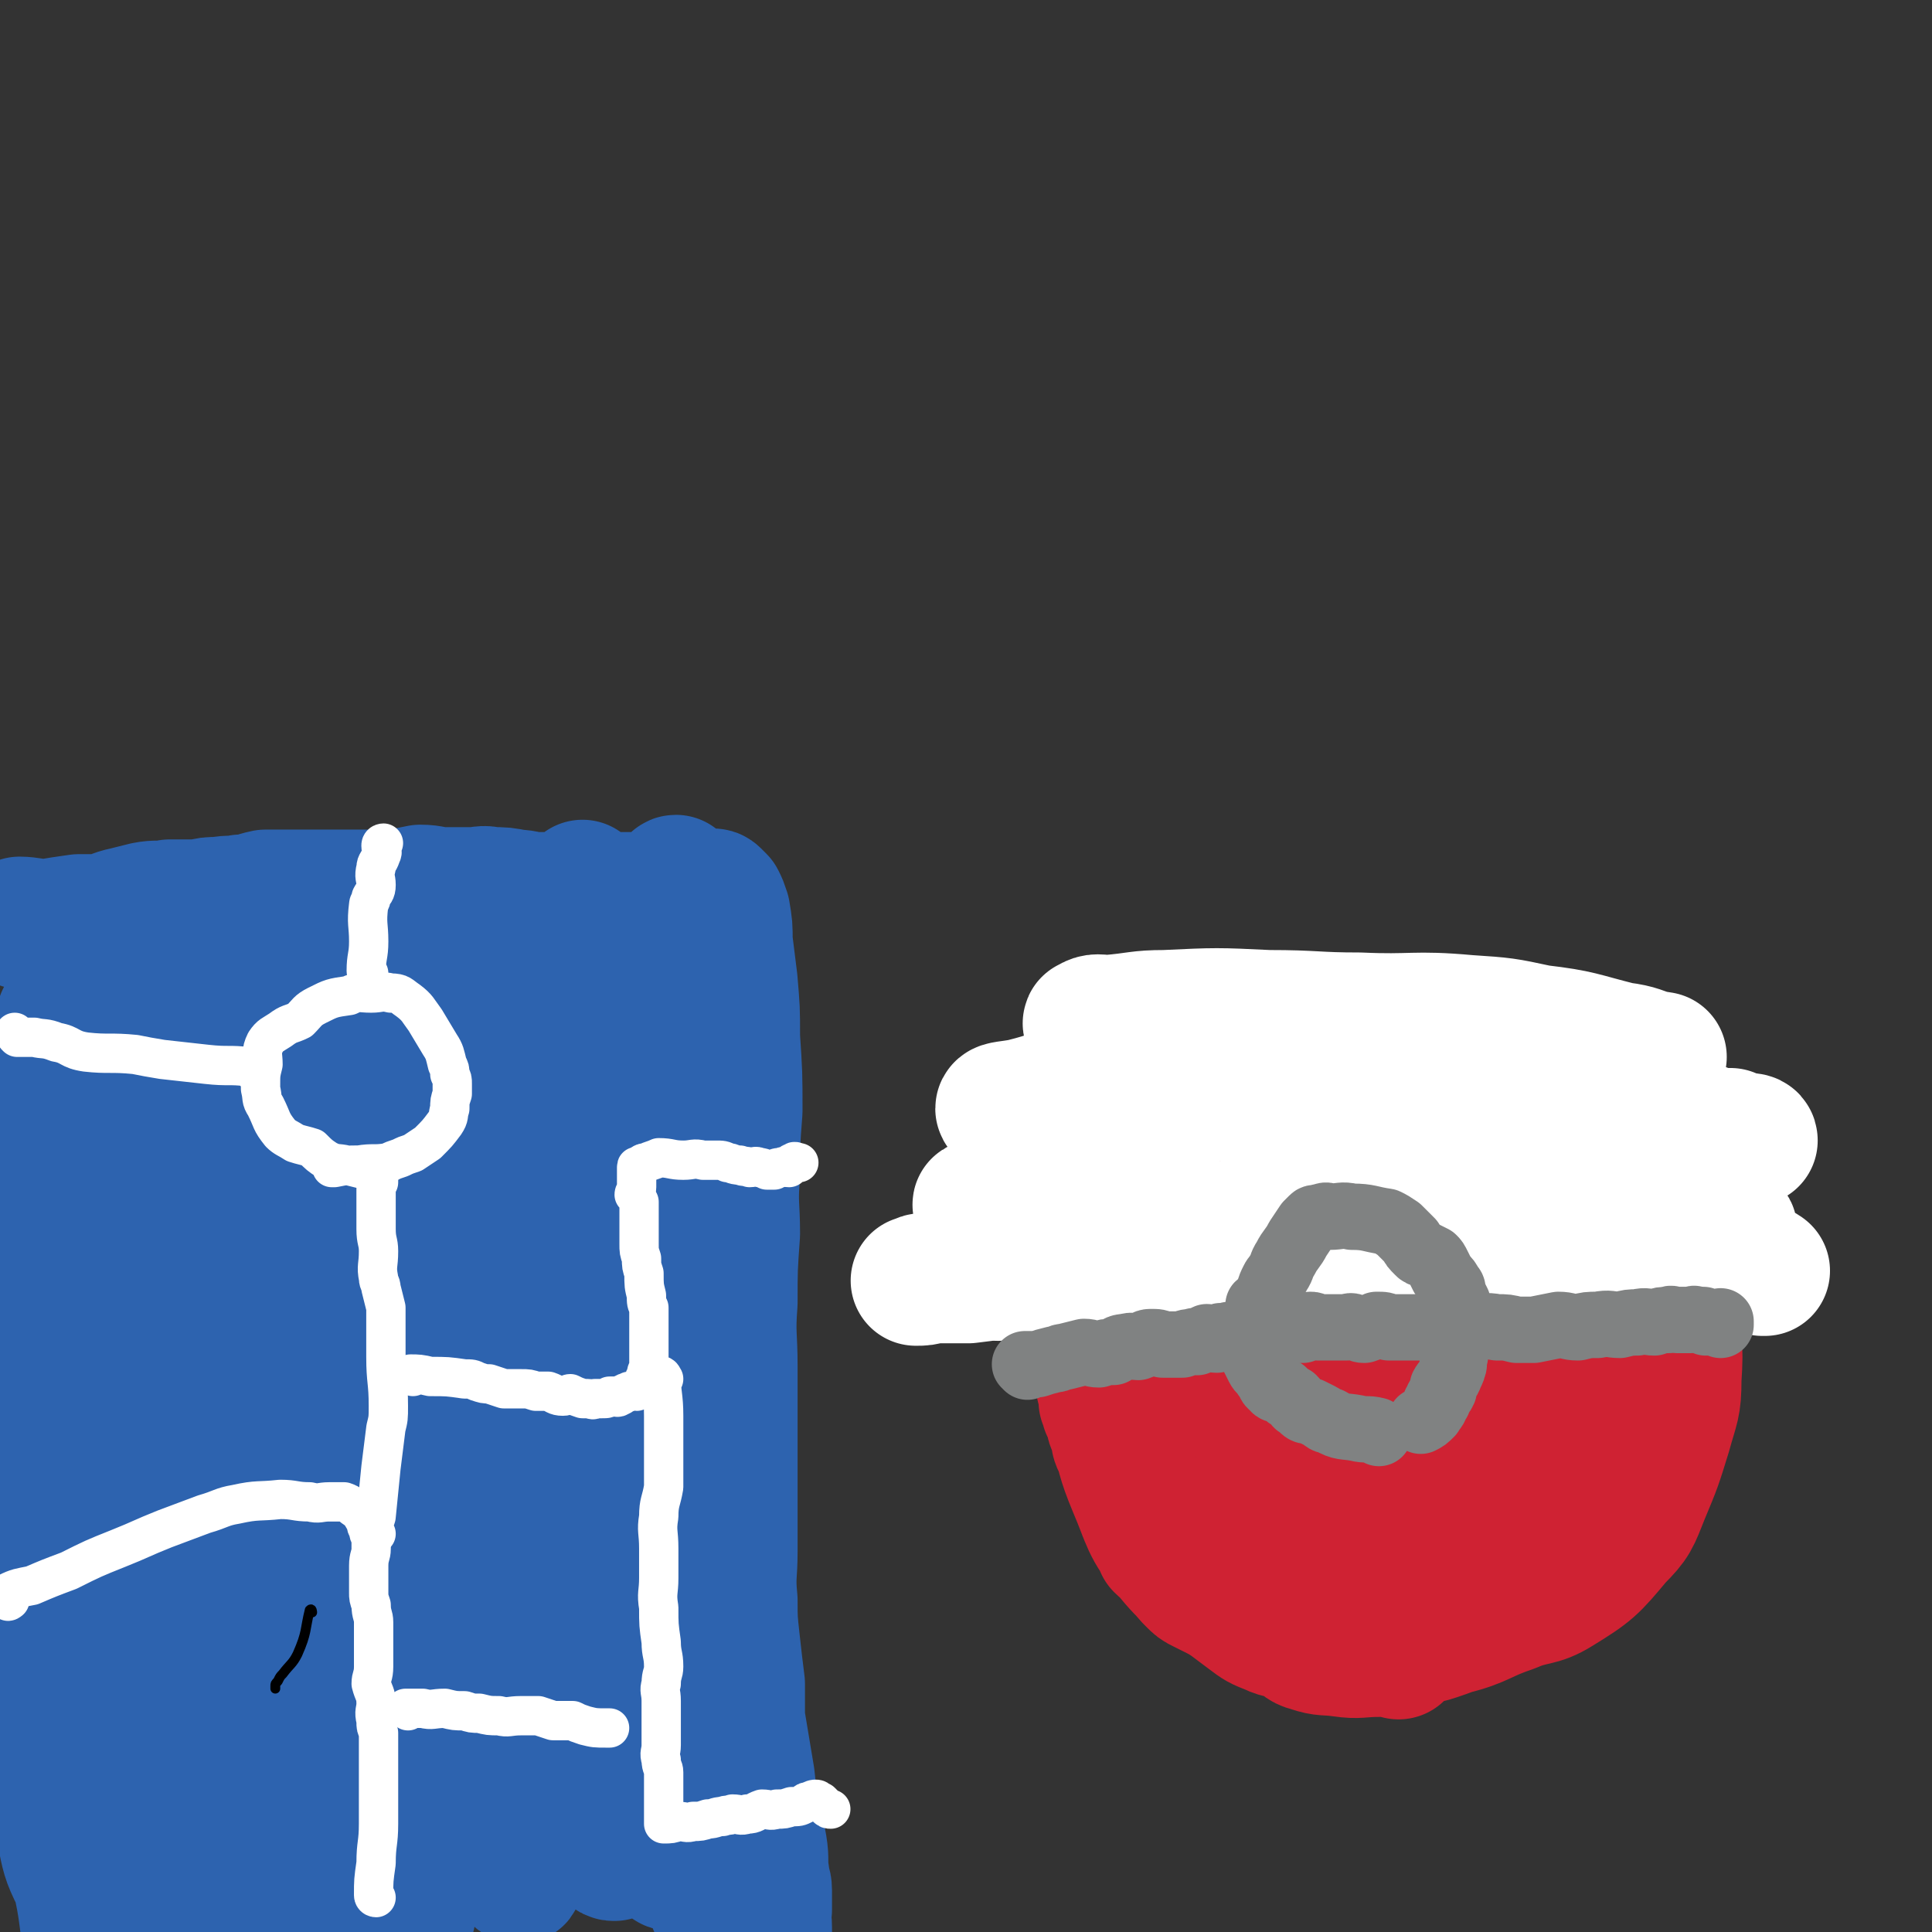 <svg viewBox='0 0 786 786' version='1.1' xmlns='http://www.w3.org/2000/svg' xmlns:xlink='http://www.w3.org/1999/xlink'><rect x="0" y="0" width="786" height="786" fill="#333333" stroke="none"/><g fill='none' stroke='#2D63AF' stroke-width='53' stroke-linecap='round' stroke-linejoin='round'><path d='M9,376c0,0 -1,-1 -1,-1 4,0 6,1 11,1 6,-1 6,-1 13,-2 4,0 4,0 9,0 5,-1 5,-2 10,-3 4,-1 4,-1 8,-2 5,-1 5,0 10,-1 6,0 6,0 12,0 4,-1 4,-1 8,-1 5,-1 5,0 9,-1 5,0 5,-1 10,-2 5,0 5,0 9,0 5,0 5,0 10,0 6,0 6,0 13,0 6,0 6,0 13,0 4,0 4,0 8,0 5,-1 5,-1 10,-2 5,0 5,1 10,1 5,0 5,0 11,0 4,0 4,-1 8,0 5,0 5,0 10,1 4,0 4,1 9,1 5,0 5,0 10,0 4,0 4,0 8,0 5,0 5,0 10,0 3,0 3,0 6,0 3,0 3,0 7,0 4,0 4,0 8,0 4,0 4,0 7,0 4,-1 4,-1 8,-1 3,0 3,0 6,0 1,0 1,-1 2,0 0,0 0,0 1,1 0,0 0,0 1,1 1,2 1,2 2,5 1,6 1,6 1,12 1,8 1,8 2,16 1,12 1,11 1,23 1,15 1,15 1,30 -1,13 -1,13 -1,26 -1,12 0,12 0,24 -1,14 -1,14 -1,28 -1,13 0,13 0,26 0,13 0,13 0,27 0,12 0,12 0,25 0,12 0,12 0,23 0,10 -1,10 0,20 0,8 0,8 1,17 1,9 1,9 2,17 0,7 0,7 0,14 1,6 1,6 2,12 1,6 1,6 2,12 1,8 0,8 2,16 1,6 2,6 3,12 1,6 0,6 1,12 0,3 1,3 1,6 0,4 0,4 0,8 -1,3 0,3 0,7 0,3 0,3 0,5 0,1 0,1 0,2 -1,0 -1,1 -2,0 -1,-1 -2,-1 -3,-4 -4,-6 -4,-6 -6,-14 -6,-16 -5,-16 -9,-33 -7,-26 -7,-26 -13,-53 -6,-26 -6,-26 -11,-52 -5,-25 -4,-25 -9,-51 -4,-22 -4,-22 -9,-45 -5,-23 -6,-23 -10,-46 -3,-20 -3,-20 -4,-41 -2,-18 -1,-18 -1,-36 -1,-17 -2,-17 -2,-34 0,-7 2,-7 3,-14 0,-4 -1,-4 0,-7 0,0 0,0 1,0 0,0 0,-1 0,-1 0,2 0,2 0,5 1,8 1,8 2,17 1,22 1,22 2,44 2,24 1,24 2,49 1,27 2,27 4,53 2,26 1,26 4,51 3,28 3,28 8,56 4,24 3,24 9,48 4,17 5,17 10,35 4,15 4,15 8,30 2,10 1,10 3,19 1,4 2,7 2,9 0,1 -1,-2 -2,-4 -8,-14 -9,-14 -14,-29 -7,-21 -6,-21 -10,-43 -4,-27 -4,-27 -6,-55 -1,-26 -1,-26 -1,-52 -1,-25 0,-25 1,-49 0,-20 0,-20 1,-39 1,-18 2,-18 3,-35 1,-18 0,-18 1,-35 1,-15 2,-15 4,-30 1,-14 1,-14 3,-27 1,-7 1,-7 2,-13 1,-3 2,-3 2,-5 0,-1 -1,-2 0,-2 0,0 1,1 1,2 0,3 0,3 0,7 -1,10 0,10 -2,20 -2,23 -3,23 -7,47 -3,26 -3,25 -5,51 -3,26 -2,26 -3,51 -1,24 -2,24 -2,49 1,27 2,27 3,54 1,20 1,20 3,40 2,16 3,16 5,32 2,14 3,14 4,28 1,7 0,7 1,13 0,3 0,3 0,6 0,0 0,1 0,1 -1,0 -1,-1 -2,-2 -3,-2 -3,-1 -5,-4 -4,-7 -3,-7 -7,-15 -5,-14 -5,-14 -10,-28 -8,-25 -9,-25 -14,-50 -6,-24 -5,-24 -8,-49 -4,-25 -2,-25 -7,-49 -3,-19 -4,-19 -8,-38 -5,-17 -5,-17 -10,-35 -3,-13 -2,-13 -5,-27 -3,-12 -3,-12 -6,-24 -2,-8 -2,-8 -4,-17 -1,-7 0,-7 0,-14 0,-4 0,-4 0,-9 0,-4 0,-4 0,-9 0,-2 0,-2 0,-4 0,-1 0,-1 0,-2 0,-1 0,-1 0,-1 0,1 0,2 1,4 1,2 1,2 1,5 3,15 3,15 5,29 2,20 1,21 4,41 4,26 4,26 9,52 4,22 4,22 8,44 4,28 4,28 8,55 4,24 3,24 7,48 3,19 4,19 8,38 2,12 3,12 6,24 2,8 2,8 3,17 1,5 1,5 2,10 0,2 0,2 1,4 0,1 0,1 0,2 -1,0 -1,0 -2,-1 -3,-2 -3,-2 -5,-4 -5,-6 -6,-6 -9,-13 -7,-10 -6,-11 -11,-22 -8,-18 -9,-18 -15,-36 -7,-19 -7,-19 -13,-38 -6,-22 -4,-23 -10,-45 -5,-19 -6,-19 -12,-39 -4,-16 -5,-16 -9,-33 -4,-13 -4,-13 -6,-26 -2,-13 -2,-13 -3,-27 0,-12 0,-12 0,-25 0,-11 1,-11 1,-22 1,-12 0,-12 1,-24 0,-10 1,-10 1,-19 0,-5 0,-5 0,-9 0,-3 0,-3 0,-5 0,0 0,0 0,0 0,2 0,2 0,4 0,3 0,3 1,7 1,11 1,11 1,22 1,18 1,18 2,37 1,20 0,20 3,40 3,24 4,24 8,48 5,23 6,22 10,45 8,49 7,49 14,99 3,18 3,18 5,36 2,17 2,17 5,34 1,8 1,8 2,17 1,4 2,6 2,8 0,1 -1,-1 -2,-3 -3,-2 -3,-2 -5,-5 -3,-4 -3,-4 -5,-9 -4,-8 -4,-8 -7,-16 -6,-13 -6,-13 -11,-26 -7,-19 -7,-19 -13,-38 -14,-41 -13,-41 -26,-82 -5,-16 -5,-16 -11,-32 -5,-13 -5,-13 -10,-26 -4,-12 -5,-12 -9,-24 -4,-11 -4,-11 -7,-22 -3,-10 -3,-10 -4,-22 -2,-9 -2,-9 -3,-19 -1,-9 -1,-9 -1,-19 0,-6 0,-6 0,-12 0,-4 -1,-4 -1,-9 0,-4 0,-4 0,-9 0,-2 0,-2 0,-3 0,-1 0,-2 0,-2 0,0 1,0 1,1 1,2 1,2 2,4 2,5 2,5 3,10 3,14 2,15 5,29 2,21 2,21 5,42 3,21 4,21 7,42 3,24 3,25 7,49 3,25 3,25 7,50 3,23 4,23 8,45 4,20 4,20 8,39 3,14 3,14 6,28 3,13 3,13 6,27 2,7 2,7 3,15 1,5 1,5 2,10 0,1 1,1 1,2 0,0 0,0 0,0 -1,1 -1,1 -1,1 -1,0 -2,0 -3,-1 -4,-5 -4,-5 -7,-10 -5,-9 -6,-9 -9,-18 -8,-18 -8,-18 -13,-37 -6,-21 -5,-21 -10,-43 -5,-21 -4,-22 -10,-43 -5,-17 -5,-17 -11,-34 -4,-11 -4,-11 -8,-23 -4,-13 -4,-13 -7,-26 -2,-12 -2,-12 -4,-24 -1,-16 0,-16 -1,-31 -1,-15 -1,-15 -2,-29 0,-11 0,-11 0,-21 -1,-11 0,-11 -1,-21 -1,-7 -2,-7 -3,-14 -1,-3 -1,-3 -2,-5 -1,-2 -2,-1 -3,-2 -1,-1 -1,-1 -1,-1 0,0 0,0 0,0 0,1 0,1 1,2 1,5 2,5 3,9 3,12 3,12 6,24 3,19 3,19 6,38 3,22 3,22 7,44 9,51 10,51 20,101 4,23 4,23 8,46 3,17 3,17 6,34 2,14 1,14 3,28 1,10 1,10 3,20 0,6 0,6 1,12 0,6 1,6 1,12 1,5 1,5 1,10 0,4 0,4 0,9 0,0 0,0 0,0 0,0 0,-1 -1,-2 -1,-1 -2,-1 -3,-3 -2,-4 -3,-4 -4,-8 -4,-7 -3,-7 -6,-15 -4,-10 -4,-10 -8,-21 -6,-16 -7,-15 -13,-31 -6,-19 -5,-19 -12,-38 -6,-17 -6,-17 -13,-34 -7,-17 -8,-16 -15,-33 -4,-11 -3,-11 -5,-23 -3,-15 -3,-15 -6,-29 -2,-13 -3,-13 -6,-25 -2,-12 -2,-13 -5,-25 -2,-13 -2,-13 -5,-26 -2,-9 -2,-9 -4,-19 -2,-7 -2,-7 -3,-15 -1,-7 -1,-7 -2,-15 -1,-4 -1,-4 -2,-7 0,-1 1,-1 1,-2 0,0 0,-1 0,-1 0,1 0,1 0,3 0,2 0,2 0,4 0,8 0,8 0,15 0,11 0,11 0,22 0,19 0,19 0,37 0,18 0,18 1,36 1,19 1,20 3,39 1,19 1,19 4,38 2,18 2,18 5,36 1,13 1,13 3,26 1,9 2,9 3,18 0,8 0,8 0,15 0,9 1,9 1,17 0,4 0,4 0,8 0,8 0,8 0,16 0,7 -1,7 -1,13 -1,8 0,8 0,15 0,8 0,8 0,16 0,6 0,6 0,12 0,2 0,2 0,5 0,1 -1,1 -1,1 0,0 0,0 0,0 -1,-1 0,-1 -1,-3 -2,-4 -3,-4 -5,-9 -3,-11 -2,-11 -4,-22 -3,-15 -3,-15 -6,-30 -3,-18 -4,-18 -6,-36 -3,-17 -3,-17 -5,-34 -1,-19 -1,-19 -2,-39 -1,-17 -2,-17 -3,-35 -1,-14 0,-14 0,-29 0,-13 0,-13 0,-27 0,-13 0,-14 2,-27 1,-13 1,-13 3,-25 1,-8 2,-8 4,-16 1,-6 1,-5 3,-11 0,-1 0,-2 0,-1 0,1 1,2 1,5 0,9 0,9 0,19 -1,18 -2,18 -3,35 -1,26 -2,26 -2,52 -1,27 -1,27 -1,55 0,24 0,24 0,49 1,19 1,19 3,37 2,16 1,16 4,31 2,10 2,11 6,19 2,5 3,4 6,7 4,3 4,4 8,5 5,1 5,1 10,0 4,0 4,-1 8,-3 6,-5 7,-5 13,-11 7,-8 7,-8 12,-18 5,-8 4,-8 8,-17 5,-10 6,-9 9,-20 4,-13 3,-13 5,-27 2,-15 2,-15 3,-30 1,-15 0,-15 1,-30 0,-12 1,-12 1,-23 0,-3 0,-6 0,-6 -1,0 -1,3 -2,5 -6,16 -8,16 -12,32 -5,16 -4,16 -6,33 -3,20 -3,20 -5,40 -2,19 -1,19 -2,39 0,10 0,10 0,21 0,8 0,8 0,15 0,3 0,3 0,6 0,0 0,0 0,0 -1,0 -1,-1 -1,-2 -1,-6 -1,-6 -2,-13 -1,-14 -2,-14 -2,-29 0,-22 1,-22 2,-44 1,-18 1,-18 3,-35 1,-15 0,-16 1,-31 2,-18 3,-18 6,-35 3,-14 3,-13 6,-27 3,-12 2,-12 6,-23 4,-13 6,-13 10,-26 4,-11 3,-11 6,-23 3,-11 3,-11 6,-22 2,-10 2,-10 4,-20 2,-8 2,-8 3,-16 1,-7 1,-7 2,-15 1,-6 1,-6 1,-12 0,-4 -1,-4 -1,-8 -1,-4 -1,-4 -1,-7 0,-3 0,-3 0,-6 -1,-2 -1,-2 -2,-4 -1,-2 -1,-2 -1,-5 -1,-1 0,-1 0,-2 0,-1 0,-3 0,-2 -1,2 -1,3 -1,7 -1,6 -2,6 -2,12 -1,8 0,8 -1,15 0,10 0,10 -1,20 -1,14 -1,14 -3,27 -1,15 -1,15 -2,30 -1,13 -1,13 -2,27 0,13 0,13 -1,26 -1,8 -1,8 -2,16 '/></g>
<g fill='none' stroke='#000000' stroke-width='4' stroke-linecap='round' stroke-linejoin='round'><path d='M127,656c0,0 0,-2 -1,-1 -2,8 -1,9 -5,18 -2,4 -3,4 -6,8 -1,1 -1,1 -2,3 -1,1 -1,1 -1,2 0,1 0,1 0,1 '/></g>
<g fill='none' stroke='#FFFFFF' stroke-width='16' stroke-linecap='round' stroke-linejoin='round'><path d='M153,772c0,0 -1,0 -1,-1 0,-6 0,-6 1,-13 0,-8 1,-8 1,-16 0,-3 0,-3 0,-6 0,-3 0,-3 0,-7 0,-4 0,-4 0,-8 0,-5 0,-5 0,-10 0,-3 0,-3 0,-6 -1,-3 -1,-2 -1,-5 -1,-4 0,-4 0,-7 0,-4 -1,-4 -2,-8 0,-3 1,-3 1,-7 0,-4 0,-4 0,-8 0,-5 0,-5 0,-10 0,-3 -1,-3 -1,-7 -1,-3 -1,-3 -1,-5 0,-3 0,-3 0,-6 0,-3 0,-3 0,-5 0,-4 1,-4 1,-7 0,-1 0,-1 0,-3 0,-1 0,-1 0,-2 -1,-1 -1,-1 -1,-3 -1,-1 -1,-1 -1,-3 -1,-1 -1,-1 -2,-3 -1,-1 -1,-1 -2,-2 -2,-1 -2,-2 -5,-3 -3,0 -3,0 -6,0 -4,0 -4,1 -8,0 -6,0 -6,-1 -12,-1 -9,1 -9,0 -18,2 -6,1 -6,2 -13,4 -8,3 -8,3 -16,6 -10,4 -9,4 -19,8 -10,4 -10,4 -20,9 -8,3 -8,3 -15,6 -5,1 -6,1 -10,3 0,1 1,1 1,2 0,1 0,1 0,1 0,0 -1,1 -1,0 0,0 0,0 0,-1 '/><path d='M153,624c0,0 -1,0 -1,-1 0,-3 0,-3 1,-6 1,-10 1,-10 2,-20 1,-8 1,-8 2,-16 1,-4 1,-4 1,-9 0,-10 -1,-10 -1,-20 0,-5 0,-5 0,-10 0,-5 0,-5 0,-10 -1,-4 -1,-4 -2,-8 0,-2 -1,-2 -1,-4 -1,-5 0,-5 0,-11 0,-4 -1,-4 -1,-9 0,-3 0,-3 0,-6 0,-3 0,-3 0,-6 0,-2 0,-2 0,-4 0,-2 0,-2 1,-3 0,-2 0,-2 0,-3 0,-1 0,-1 0,-1 0,0 1,0 1,-1 0,0 0,-1 0,-1 -1,0 -2,0 -3,1 -2,0 -2,0 -3,0 -4,-1 -4,-1 -8,-2 -4,-1 -4,0 -8,-2 -3,-2 -3,-2 -6,-5 -3,-1 -4,-1 -7,-2 -3,-2 -4,-2 -6,-4 -4,-5 -3,-5 -6,-11 -2,-3 -1,-3 -2,-7 0,-1 0,-1 0,-2 0,-4 0,-4 1,-8 0,-4 -1,-5 1,-9 2,-3 3,-3 6,-5 4,-3 4,-2 8,-4 3,-3 3,-4 7,-6 6,-3 6,-3 13,-4 4,-2 4,-1 9,-1 4,0 4,-1 8,0 4,0 4,1 7,3 4,3 4,4 7,8 3,5 3,5 6,10 2,3 2,4 3,8 1,2 1,2 1,4 1,2 1,2 1,4 0,2 0,2 0,4 -1,3 -1,3 -1,6 -1,3 0,3 -2,6 -3,4 -3,4 -7,8 -3,2 -3,2 -6,4 -3,1 -3,1 -5,2 -3,1 -3,1 -5,2 -6,1 -6,0 -12,1 -5,0 -5,0 -10,1 0,0 0,0 -1,0 '/><path d='M102,435c0,0 0,-1 -1,-1 -8,-1 -8,0 -17,-1 -9,-1 -9,-1 -18,-2 -6,-1 -6,-1 -11,-2 -10,-1 -11,0 -20,-1 -7,-1 -6,-3 -12,-4 -5,-2 -5,-1 -9,-2 -3,0 -3,0 -6,0 0,0 -1,0 -1,0 -1,-1 -1,-1 -1,-2 '/><path d='M150,396c0,0 -1,0 -1,-1 0,-6 1,-6 1,-12 0,-7 -1,-7 0,-15 0,-1 1,-1 1,-3 1,-2 2,-2 2,-5 0,-3 -1,-3 0,-7 0,-2 1,-2 2,-5 1,-2 0,-2 0,-4 0,-1 1,-1 1,-1 '/><path d='M168,560c0,0 -1,-1 -1,-1 3,0 4,0 8,1 7,0 7,0 14,1 3,0 3,0 5,1 3,1 3,1 5,1 3,1 3,1 6,2 4,0 4,0 7,0 3,0 3,0 6,1 3,0 3,0 5,0 3,1 3,2 6,2 2,0 2,-1 3,-1 2,1 2,1 5,2 1,0 1,0 2,0 2,0 2,1 3,0 2,0 2,0 3,0 2,0 2,0 3,-1 1,0 1,0 2,0 1,0 1,1 2,0 1,0 1,-1 2,-1 1,-1 1,0 2,-1 1,0 1,0 1,0 1,-1 1,0 2,0 2,-2 2,-2 3,-4 0,-1 0,-1 1,-2 0,-2 0,-2 1,-3 0,-3 0,-3 0,-5 0,-4 0,-4 0,-8 0,-3 0,-3 0,-5 0,-1 0,-1 0,-2 0,-3 0,-3 0,-5 -1,-2 -1,-2 -1,-5 -1,-4 -1,-4 -1,-9 -1,-3 -1,-3 -1,-6 -1,-3 -1,-3 -1,-6 0,-2 0,-2 0,-5 0,-2 0,-2 0,-5 0,0 0,0 0,-1 0,-2 0,-2 0,-3 0,-2 0,-2 0,-3 -1,-2 -1,-2 -2,-3 0,-1 1,-1 1,-3 0,-1 0,-1 0,-2 0,-1 0,-1 0,-2 0,-1 0,-1 0,-3 0,0 0,0 0,-1 0,0 0,0 0,0 0,-1 0,0 1,0 1,-1 1,-2 3,-2 2,-1 3,-1 5,-2 5,0 5,1 10,1 4,0 4,-1 8,0 2,0 2,0 5,0 3,0 3,0 5,1 2,0 2,1 5,1 2,1 2,0 4,1 2,0 2,-1 4,0 1,0 1,0 3,1 1,0 1,0 3,0 1,-1 1,-1 3,-1 1,-1 1,0 3,0 1,-1 0,-2 2,-2 0,-1 1,0 2,0 '/><path d='M270,561c0,0 -1,-2 -1,-1 0,7 1,8 1,16 0,8 0,8 0,15 0,7 0,7 0,14 -1,6 -2,6 -2,12 -1,6 0,6 0,13 0,6 0,6 0,12 0,6 -1,6 0,12 0,7 0,7 1,14 0,5 1,5 1,10 0,3 -1,3 -1,7 -1,3 0,3 0,7 0,5 0,5 0,9 0,5 0,5 0,9 0,3 -1,3 0,6 0,3 1,3 1,5 0,3 0,3 0,5 0,3 0,3 0,6 0,1 0,1 0,2 0,2 0,2 0,4 0,1 0,1 0,3 0,0 0,0 0,1 0,0 0,0 0,0 3,0 3,0 6,-1 3,0 3,1 6,0 3,0 3,0 6,-1 3,0 3,-1 6,-1 2,-1 2,0 4,-1 3,0 3,1 6,0 3,0 3,-1 6,-2 3,0 3,1 6,0 3,0 3,0 6,-1 3,0 3,0 5,-1 1,-1 1,-1 2,-1 2,-1 2,-1 3,-1 1,0 1,1 2,1 1,1 1,1 2,2 1,1 1,1 2,1 '/><path d='M166,696c0,0 -1,-1 -1,-1 3,0 4,0 7,0 4,1 4,0 9,0 4,1 4,1 8,1 3,1 3,1 6,1 4,1 4,1 8,1 4,1 4,0 9,0 3,0 3,0 7,0 3,1 3,1 6,2 2,0 2,0 3,0 1,0 1,0 2,0 1,0 1,0 3,0 2,1 2,1 5,2 4,1 4,1 9,1 1,0 1,0 1,0 '/></g>
<g fill='none' stroke='#CF2233' stroke-width='53' stroke-linecap='round' stroke-linejoin='round'><path d='M569,673c0,0 -1,-1 -1,-1 -3,0 -3,0 -7,0 -8,0 -8,1 -15,0 -7,-1 -7,0 -13,-2 -4,-1 -3,-2 -7,-4 -4,-2 -5,-1 -9,-3 -5,-2 -5,-2 -9,-5 -4,-3 -4,-3 -8,-6 -3,-2 -3,-2 -7,-4 -2,-1 -2,-1 -4,-2 -2,-1 -2,-1 -4,-3 -2,-2 -2,-2 -4,-5 -2,-2 -2,-2 -4,-4 -2,-3 -3,-3 -5,-5 -1,-3 -1,-3 -3,-7 -1,-2 0,-2 -1,-4 -1,-1 -1,-1 -2,-2 0,-1 0,-1 -1,-1 0,-2 1,-2 0,-3 0,-1 0,-1 -1,-1 0,-2 1,-2 0,-4 0,0 -1,0 -1,0 0,0 0,-1 0,-1 0,-1 0,-1 0,-1 -1,-2 -1,-1 -2,-3 -1,-2 0,-2 -1,-5 -1,-2 -1,-2 -2,-3 -1,-2 -1,-2 -1,-3 -1,-1 -1,-1 -2,-3 -1,-2 -1,-2 -1,-5 -1,-1 0,-1 -1,-2 0,-1 -1,-1 -1,-3 -1,-2 0,-2 -1,-4 0,-1 0,0 -1,-1 0,-1 0,-1 -1,-3 0,-2 0,-2 0,-3 0,-1 0,-1 -1,-3 0,-2 0,-2 -1,-4 0,-2 0,-2 -1,-5 0,-6 0,-6 0,-13 0,-7 0,-7 0,-13 1,-5 2,-5 2,-10 1,-8 0,-8 1,-16 0,-8 1,-8 2,-16 2,-5 2,-5 3,-9 3,-7 2,-8 5,-14 3,-5 4,-5 8,-9 4,-6 4,-6 9,-10 6,-5 7,-4 13,-9 7,-5 6,-6 13,-11 7,-4 7,-4 14,-6 11,-2 12,-1 23,-2 7,0 7,0 14,1 9,1 9,2 17,4 11,3 11,2 21,6 11,4 10,5 20,10 11,6 10,6 20,13 10,7 12,6 20,14 7,8 6,9 12,18 6,12 7,12 12,25 4,12 4,12 5,24 2,14 3,14 2,29 0,11 -1,11 -4,22 -4,13 -4,13 -9,25 -4,10 -4,11 -11,18 -10,12 -11,13 -24,21 -8,5 -10,3 -19,7 -12,4 -12,6 -24,9 -11,4 -11,4 -23,5 -12,1 -13,1 -25,-1 -11,-1 -11,0 -22,-4 -12,-4 -12,-4 -22,-12 -12,-8 -14,-7 -23,-18 -10,-12 -9,-14 -15,-28 -5,-12 -4,-12 -8,-25 -2,-8 -2,-8 -3,-17 0,-8 -1,-8 0,-16 2,-11 1,-12 6,-22 6,-13 6,-13 15,-24 10,-15 10,-16 23,-28 11,-11 11,-13 25,-19 11,-5 12,-2 25,-2 12,-1 13,-2 24,1 14,4 14,5 25,13 14,8 15,8 27,19 11,12 11,13 20,28 8,13 9,12 14,27 5,14 3,14 5,29 1,13 2,14 0,27 -1,13 -1,14 -6,25 -5,10 -6,11 -15,18 -8,7 -10,6 -20,9 -15,5 -16,6 -31,7 -14,1 -14,-1 -28,-3 -15,-3 -16,0 -29,-6 -12,-6 -13,-7 -21,-18 -13,-15 -15,-15 -22,-33 -5,-11 -2,-13 -3,-26 -1,-13 -3,-14 -2,-27 1,-11 2,-11 7,-21 6,-11 6,-12 15,-21 8,-7 9,-7 20,-11 12,-5 12,-5 25,-5 11,0 12,1 22,6 11,5 13,4 20,13 10,12 11,13 15,28 5,17 5,18 3,35 -1,17 -3,17 -10,33 -6,13 -5,14 -15,24 -7,8 -9,7 -19,12 -8,3 -9,3 -18,4 -6,0 -8,2 -12,-1 -5,-3 -4,-6 -7,-13 -3,-9 -4,-9 -5,-19 -2,-13 -1,-13 -1,-25 1,-16 -1,-16 3,-30 4,-12 4,-13 12,-21 4,-5 6,-5 12,-7 6,-1 6,0 12,1 8,0 10,-1 17,3 10,5 11,6 17,15 6,11 6,12 7,25 1,17 -1,17 -4,34 -2,13 -1,14 -7,25 -2,4 -4,4 -8,5 -3,1 -4,2 -7,0 -2,-1 -2,-2 -4,-5 -4,-8 -4,-8 -7,-16 -3,-10 -4,-10 -6,-20 -3,-16 -3,-16 -4,-31 0,-11 0,-11 1,-21 1,-8 0,-9 2,-16 0,-1 1,0 3,0 4,-1 4,-1 7,0 7,0 7,0 13,2 8,2 9,1 15,5 5,2 4,4 6,8 2,6 2,6 2,12 1,6 2,6 0,12 -2,6 -3,7 -8,12 -3,2 -4,1 -8,2 -2,1 -2,1 -4,0 -1,0 -1,0 -2,-2 -1,-2 -1,-2 -2,-5 -1,-7 0,-7 -1,-15 0,-5 0,-7 -1,-10 0,-1 0,2 0,3 0,5 0,5 0,10 '/><path d='M597,631c0,0 -2,-1 -1,-1 6,-6 7,-6 14,-12 6,-6 6,-6 11,-11 4,-4 4,-4 9,-7 4,-3 4,-3 8,-6 7,-3 7,-3 13,-7 1,0 1,0 1,-1 '/></g>
<g fill='none' stroke='#FFFFFF' stroke-width='53' stroke-linecap='round' stroke-linejoin='round'><path d='M399,491c0,0 -2,-1 -1,-1 4,1 6,1 11,3 6,2 5,2 11,4 3,0 4,0 7,0 6,1 5,1 11,2 5,1 5,1 10,1 8,1 8,1 15,1 6,0 6,-1 11,-1 6,-1 6,-1 12,-2 6,0 6,1 12,1 7,-1 7,-2 15,-3 7,0 7,0 13,-1 8,-1 8,-2 15,-3 6,-1 6,0 12,0 7,0 7,0 15,0 9,-1 9,-1 18,0 9,0 9,0 18,1 6,0 6,-1 12,0 8,0 8,-1 16,1 6,1 6,2 13,4 7,2 7,2 15,4 7,1 7,1 14,1 6,0 6,0 12,0 4,-1 4,-1 8,-2 3,0 3,0 7,0 1,-1 1,-1 2,-1 0,-1 1,-1 1,0 1,0 1,1 0,1 -1,1 -2,0 -4,1 -5,0 -5,0 -9,0 -9,0 -9,0 -17,0 -10,0 -10,-1 -20,0 -14,0 -14,0 -27,1 -12,0 -12,0 -25,1 -9,0 -9,0 -17,1 -11,1 -10,2 -21,3 -11,2 -11,3 -22,4 -9,1 -9,0 -18,1 -9,1 -9,2 -19,3 -10,1 -10,2 -20,2 -7,1 -7,0 -15,1 -6,0 -6,0 -13,0 -7,0 -7,0 -14,0 -6,-1 -6,-1 -12,-1 -7,0 -8,-1 -15,0 -5,0 -5,0 -10,1 -6,0 -6,-1 -11,0 -4,0 -4,0 -9,1 -4,0 -4,0 -7,0 -3,1 -4,1 -6,1 -1,0 0,0 0,0 2,-1 2,-1 3,-1 3,-1 3,0 7,0 5,0 5,0 11,0 8,-1 8,-1 16,-2 15,-1 15,-1 29,-2 13,0 13,1 26,2 11,0 11,0 23,0 11,0 11,0 22,0 13,-1 13,-1 26,-1 11,-1 11,0 22,0 10,-1 10,-1 21,-2 10,-1 10,-2 21,-3 10,-1 10,0 20,0 9,1 9,1 17,2 8,0 8,0 16,0 7,0 7,0 15,0 5,0 5,0 11,0 6,0 6,-1 12,0 4,0 4,0 9,1 4,0 4,1 9,1 2,0 2,-1 4,0 2,0 2,0 4,1 0,0 1,0 1,0 -3,-2 -4,-2 -7,-4 -10,-6 -9,-8 -19,-13 -14,-6 -14,-5 -28,-9 -15,-5 -16,-4 -31,-8 -17,-6 -17,-6 -34,-12 -18,-6 -17,-7 -35,-12 -15,-5 -15,-5 -30,-8 -16,-5 -16,-4 -33,-8 -13,-4 -14,-2 -27,-7 -11,-4 -11,-5 -22,-11 -5,-2 -4,-3 -9,-6 0,0 0,0 0,-1 0,-1 -1,-2 0,-2 3,-2 4,-1 8,-1 12,-1 12,-2 23,-2 21,-1 21,-1 42,0 19,0 19,1 37,1 22,1 22,-1 44,1 15,1 15,1 29,4 17,2 17,3 33,7 8,1 8,2 15,4 1,0 1,0 1,0 0,0 1,0 1,0 -6,-1 -7,-1 -14,-2 -13,-2 -13,-2 -27,-3 -24,-1 -24,-1 -48,-1 -29,0 -29,0 -58,2 -26,2 -27,2 -52,7 -19,3 -19,4 -37,9 -12,3 -12,4 -24,7 -5,1 -9,1 -9,2 0,1 4,1 8,1 12,0 12,-1 25,-2 19,-1 19,-2 38,-3 19,-1 19,-2 38,-1 22,0 22,0 44,2 18,2 18,2 36,4 26,3 26,2 52,4 17,2 17,2 34,4 11,1 11,0 23,2 3,0 3,1 6,2 1,0 2,0 2,0 0,-1 -1,-1 -3,-1 -4,-1 -4,0 -8,-1 -11,-3 -11,-5 -22,-6 -19,-4 -19,-3 -39,-5 -18,-1 -18,-2 -37,-3 -17,-1 -17,0 -34,1 -14,0 -14,1 -29,3 -4,0 -4,0 -8,1 -2,0 -4,-1 -3,0 3,0 5,1 11,1 11,1 11,0 22,0 14,1 14,0 28,1 15,0 15,1 30,2 12,0 12,0 24,1 13,1 13,2 26,2 10,1 10,1 21,1 6,0 6,0 12,0 '/></g>
<g fill='none' stroke='#808282' stroke-width='27' stroke-linecap='round' stroke-linejoin='round'><path d='M418,556c0,0 -1,-1 -1,-1 2,0 3,0 5,0 3,-1 3,-1 7,-2 2,0 2,-1 4,-1 4,-1 4,-1 8,-2 3,0 3,1 6,1 3,-1 3,-1 6,-1 2,-1 2,-2 5,-2 3,-1 3,0 5,0 3,-1 3,-2 5,-2 3,0 3,0 5,1 4,0 4,0 8,0 2,-1 2,-1 5,-1 0,-1 0,0 1,0 2,-1 2,-1 4,-2 2,0 2,1 4,1 1,-1 0,-1 1,-1 1,-1 1,0 2,0 2,-1 2,-1 3,-1 3,-1 3,0 5,0 2,-1 2,-1 4,-1 3,-1 2,-2 5,-2 1,0 1,0 2,1 1,0 1,0 2,0 0,0 0,0 1,0 2,0 2,0 5,0 1,0 1,0 2,0 1,0 1,0 2,0 0,0 0,0 1,0 2,-1 2,-2 3,-2 1,0 1,0 3,1 1,0 1,0 3,0 0,0 0,0 1,0 0,0 0,0 0,0 2,0 2,0 3,0 1,0 1,0 3,0 1,0 1,0 2,0 1,0 1,-1 3,0 2,0 2,1 4,1 3,-1 3,-1 5,-2 3,0 3,0 5,1 3,0 3,0 7,0 3,0 3,0 6,0 3,0 3,0 6,0 4,0 4,0 7,0 4,0 4,0 7,0 6,0 6,-1 11,0 4,0 4,0 8,1 4,0 4,0 7,0 5,-1 5,-1 10,-2 4,0 4,1 8,1 4,-1 4,-1 8,-1 5,-1 5,0 9,0 4,-1 4,-1 7,-1 4,-1 4,0 7,0 3,-1 3,-1 6,-1 1,-1 1,0 3,0 2,0 2,0 3,0 0,0 0,0 1,0 0,0 0,0 0,0 1,0 1,0 1,0 1,0 1,0 1,0 1,0 1,-1 2,0 1,0 1,0 3,0 0,0 0,0 1,1 1,0 1,0 3,0 1,0 1,0 1,0 1,0 1,0 2,0 0,0 0,-1 0,0 0,0 0,0 0,1 '/><path d='M561,583c0,0 -1,-1 -1,-1 -4,-1 -4,0 -8,-1 -5,-1 -6,0 -11,-3 -2,0 -2,-1 -4,-2 -2,-1 -2,-1 -4,-2 -2,0 -2,0 -4,-2 -2,-1 -1,-1 -3,-3 -2,-1 -2,-1 -4,-3 -2,-1 -3,0 -4,-2 -2,-1 -1,-2 -3,-4 -1,-2 -2,-2 -3,-4 -1,-2 -1,-2 -2,-4 0,-1 -1,-1 -1,-3 0,-1 0,-1 0,-2 0,-1 0,-1 0,-1 0,-2 0,-2 0,-3 1,-3 1,-3 1,-5 1,-2 1,-2 2,-4 0,-1 0,-1 0,-3 1,-1 2,-1 3,-2 1,-2 1,-2 1,-3 1,-3 1,-3 2,-5 1,-2 1,-1 2,-3 2,-3 1,-3 3,-6 2,-4 3,-4 5,-8 2,-3 2,-3 4,-6 1,-1 1,-1 2,-2 1,-1 1,0 2,0 1,-1 1,-1 2,-1 2,-1 2,0 3,0 4,0 5,-1 9,0 7,0 7,1 14,2 2,1 2,1 5,3 2,2 2,2 5,5 1,2 1,2 3,4 1,1 1,1 2,1 2,1 2,1 4,2 1,1 1,1 2,3 1,2 1,2 2,4 2,2 2,2 3,4 1,1 1,1 1,3 1,2 1,2 2,4 0,3 0,3 0,5 0,3 0,3 0,6 0,2 1,2 0,5 0,2 0,2 -1,4 0,2 0,2 -1,3 0,2 1,2 0,3 0,1 0,1 -1,3 -1,3 -2,3 -3,5 0,1 1,1 0,2 0,1 -1,1 -2,3 0,0 0,0 0,1 -1,1 -1,1 -1,1 0,0 0,0 0,0 0,2 -1,2 -2,4 -2,2 -2,2 -4,3 '/></g>
</svg>